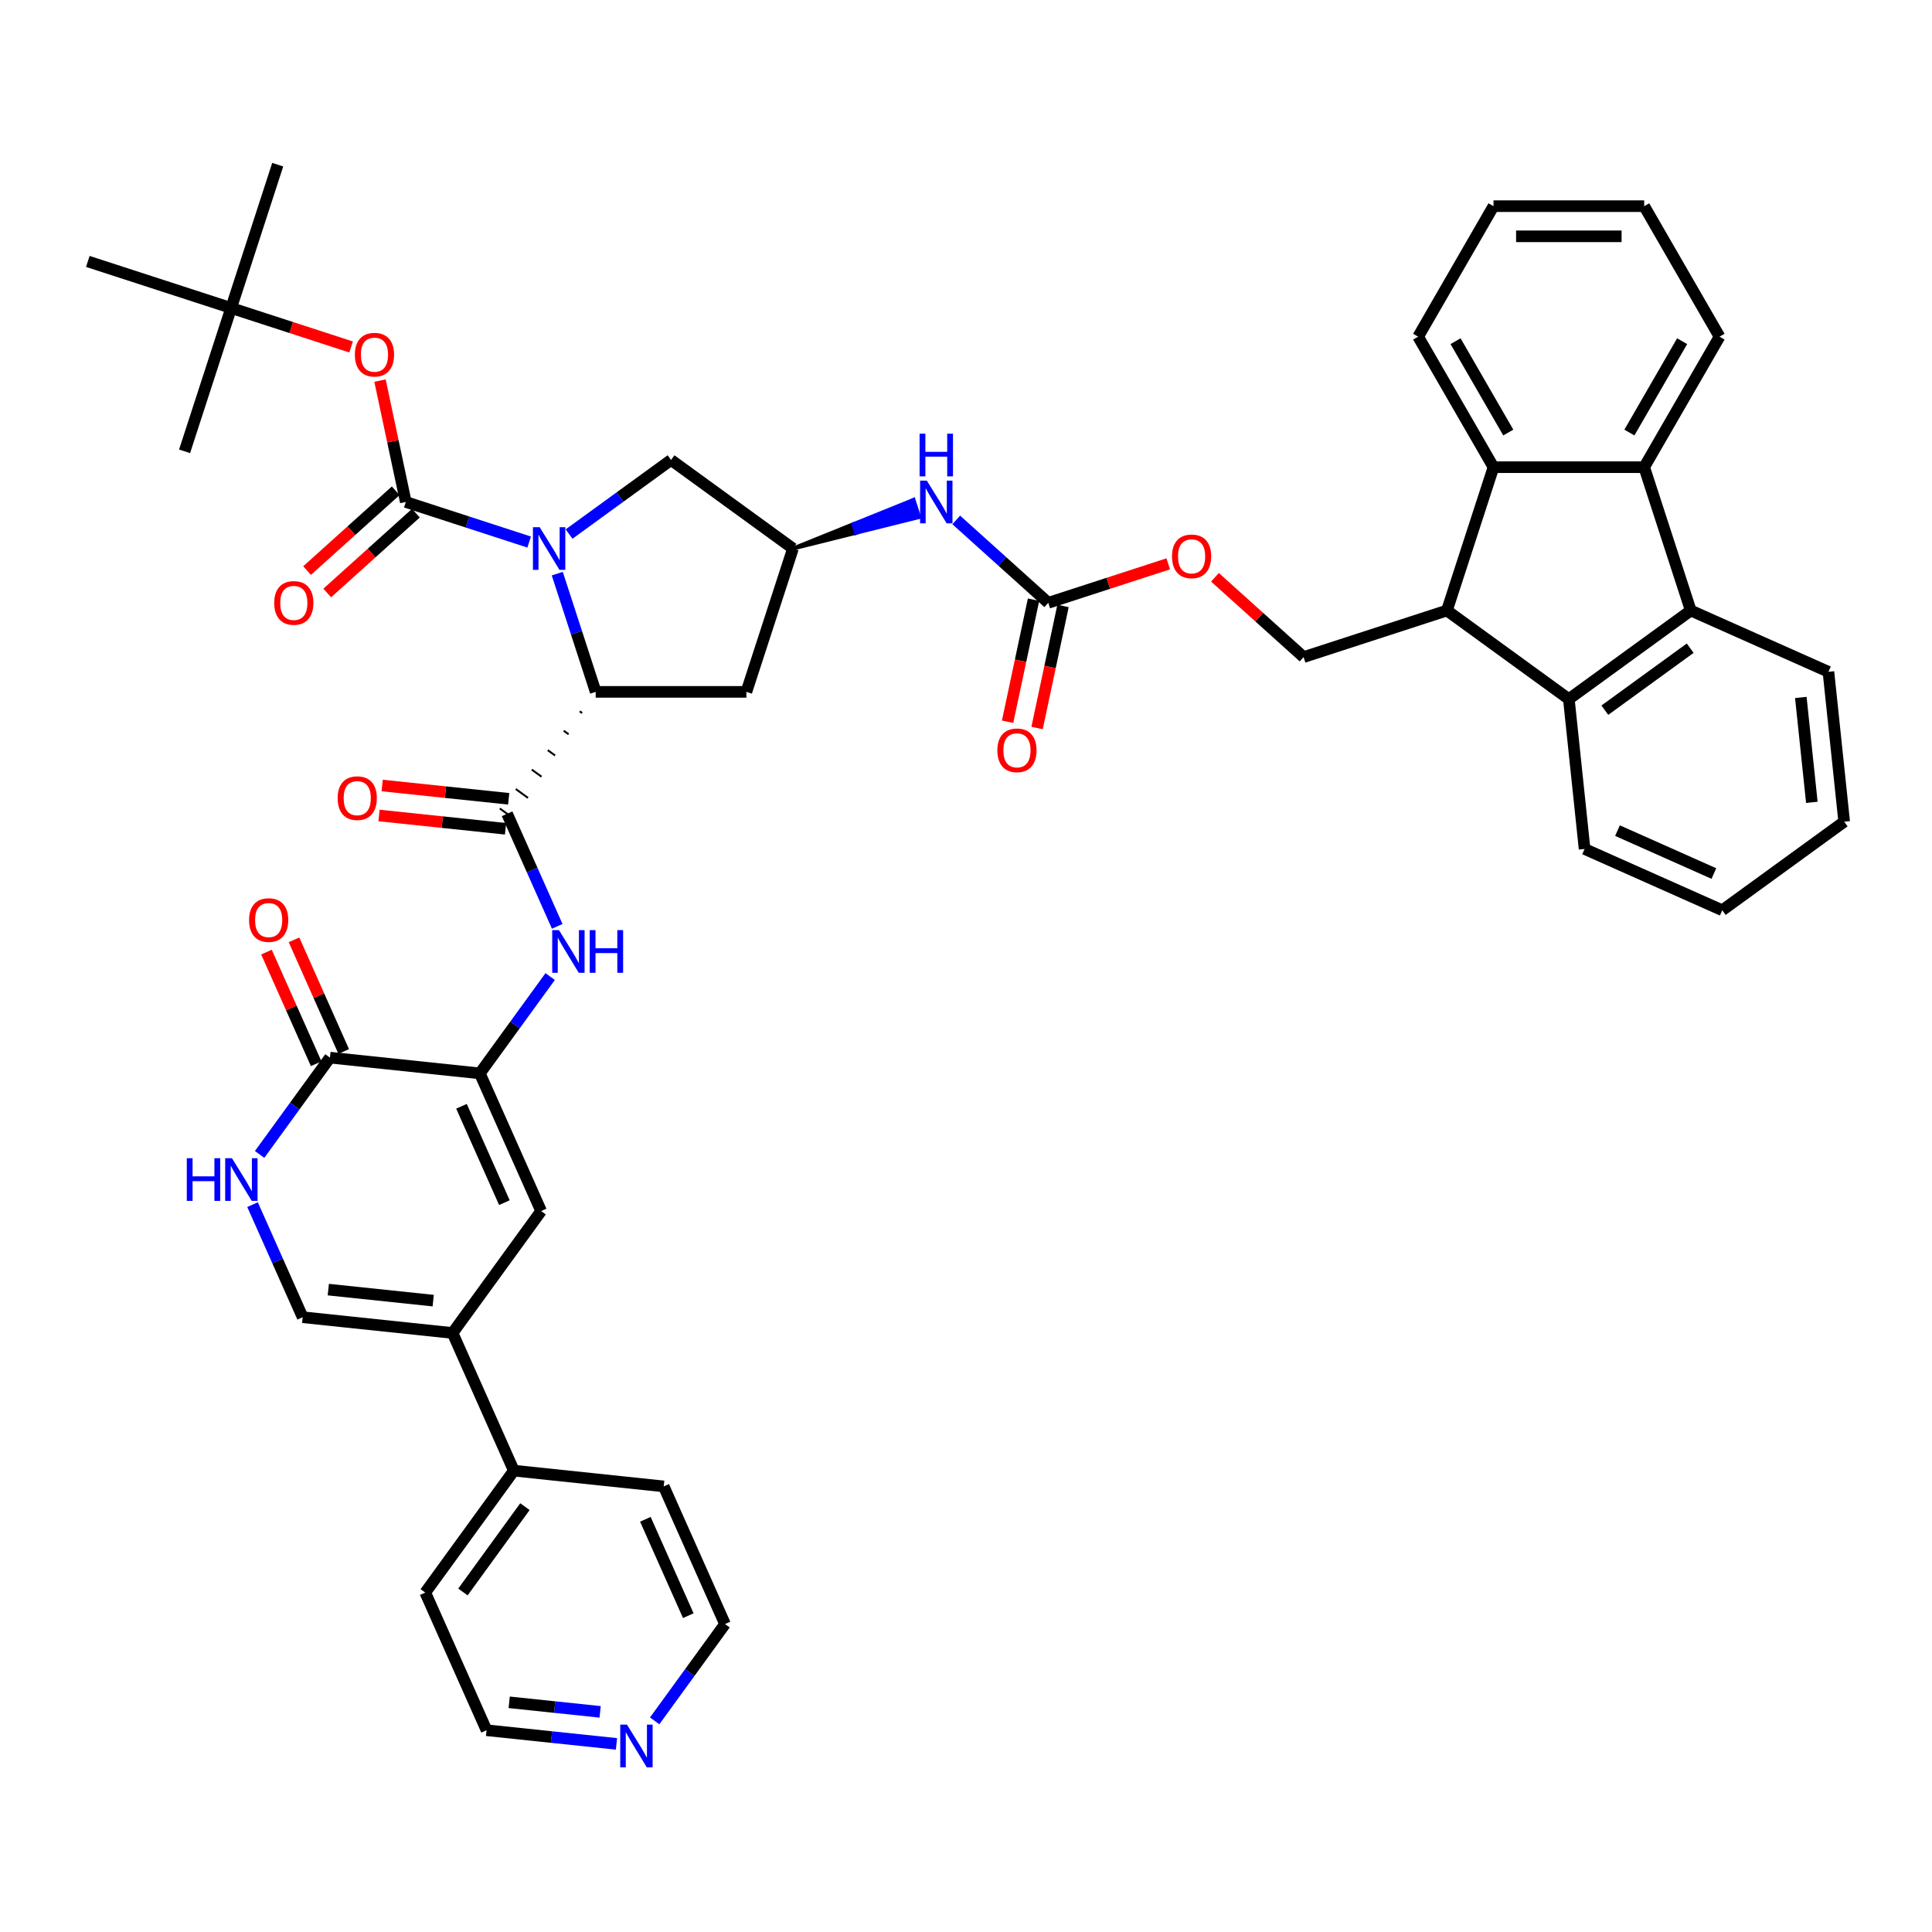 <?xml version='1.0' encoding='iso-8859-1'?>
<svg version='1.1' baseProfile='full'
              xmlns='http://www.w3.org/2000/svg'
                      xmlns:rdkit='http://www.rdkit.org/xml'
                      xmlns:xlink='http://www.w3.org/1999/xlink'
                  xml:space='preserve'
width='1000px' height='1000px' viewBox='0 0 1000 1000'>
<!-- END OF HEADER -->
<rect style='opacity:1.0;fill:#FFFFFF;stroke:none' width='1000' height='1000' x='0' y='0'> </rect>
<path class='bond-0' d='M 273.898,280.571 L 241.97,270.196' style='fill:none;fill-rule:evenodd;stroke:#0000FF;stroke-width:6px;stroke-linecap:butt;stroke-linejoin:miter;stroke-opacity:1' />
<path class='bond-0' d='M 241.97,270.196 L 210.041,259.822' style='fill:none;fill-rule:evenodd;stroke:#000000;stroke-width:6px;stroke-linecap:butt;stroke-linejoin:miter;stroke-opacity:1' />
<path class='bond-2' d='M 288.448,296.921 L 298.389,327.516' style='fill:none;fill-rule:evenodd;stroke:#0000FF;stroke-width:6px;stroke-linecap:butt;stroke-linejoin:miter;stroke-opacity:1' />
<path class='bond-2' d='M 298.389,327.516 L 308.33,358.111' style='fill:none;fill-rule:evenodd;stroke:#000000;stroke-width:6px;stroke-linecap:butt;stroke-linejoin:miter;stroke-opacity:1' />
<path class='bond-18' d='M 294.553,276.423 L 320.942,257.25' style='fill:none;fill-rule:evenodd;stroke:#0000FF;stroke-width:6px;stroke-linecap:butt;stroke-linejoin:miter;stroke-opacity:1' />
<path class='bond-18' d='M 320.942,257.25 L 347.331,238.078' style='fill:none;fill-rule:evenodd;stroke:#000000;stroke-width:6px;stroke-linecap:butt;stroke-linejoin:miter;stroke-opacity:1' />
<path class='bond-16' d='M 210.041,259.822 L 203.363,228.405' style='fill:none;fill-rule:evenodd;stroke:#000000;stroke-width:6px;stroke-linecap:butt;stroke-linejoin:miter;stroke-opacity:1' />
<path class='bond-16' d='M 203.363,228.405 L 196.685,196.988' style='fill:none;fill-rule:evenodd;stroke:#FF0000;stroke-width:6px;stroke-linecap:butt;stroke-linejoin:miter;stroke-opacity:1' />
<path class='bond-22' d='M 204.822,254.026 L 181.883,274.679' style='fill:none;fill-rule:evenodd;stroke:#000000;stroke-width:6px;stroke-linecap:butt;stroke-linejoin:miter;stroke-opacity:1' />
<path class='bond-22' d='M 181.883,274.679 L 158.945,295.333' style='fill:none;fill-rule:evenodd;stroke:#FF0000;stroke-width:6px;stroke-linecap:butt;stroke-linejoin:miter;stroke-opacity:1' />
<path class='bond-22' d='M 215.26,265.619 L 192.322,286.273' style='fill:none;fill-rule:evenodd;stroke:#000000;stroke-width:6px;stroke-linecap:butt;stroke-linejoin:miter;stroke-opacity:1' />
<path class='bond-22' d='M 192.322,286.273 L 169.384,306.926' style='fill:none;fill-rule:evenodd;stroke:#FF0000;stroke-width:6px;stroke-linecap:butt;stroke-linejoin:miter;stroke-opacity:1' />
<path class='bond-1' d='M 248.359,555.58 L 266.562,530.525' style='fill:none;fill-rule:evenodd;stroke:#000000;stroke-width:6px;stroke-linecap:butt;stroke-linejoin:miter;stroke-opacity:1' />
<path class='bond-1' d='M 266.562,530.525 L 284.766,505.47' style='fill:none;fill-rule:evenodd;stroke:#0000FF;stroke-width:6px;stroke-linecap:butt;stroke-linejoin:miter;stroke-opacity:1' />
<path class='bond-9' d='M 248.359,555.58 L 170.784,547.426' style='fill:none;fill-rule:evenodd;stroke:#000000;stroke-width:6px;stroke-linecap:butt;stroke-linejoin:miter;stroke-opacity:1' />
<path class='bond-10' d='M 248.359,555.58 L 280.085,626.838' style='fill:none;fill-rule:evenodd;stroke:#000000;stroke-width:6px;stroke-linecap:butt;stroke-linejoin:miter;stroke-opacity:1' />
<path class='bond-10' d='M 238.866,572.614 L 261.075,622.495' style='fill:none;fill-rule:evenodd;stroke:#000000;stroke-width:6px;stroke-linecap:butt;stroke-linejoin:miter;stroke-opacity:1' />
<path class='bond-3' d='M 300.057,368.17 L 301.319,369.087' style='fill:none;fill-rule:evenodd;stroke:#000000;stroke-width:1.0px;stroke-linecap:butt;stroke-linejoin:miter;stroke-opacity:1' />
<path class='bond-3' d='M 291.785,378.229 L 294.309,380.063' style='fill:none;fill-rule:evenodd;stroke:#000000;stroke-width:1.0px;stroke-linecap:butt;stroke-linejoin:miter;stroke-opacity:1' />
<path class='bond-3' d='M 283.512,388.288 L 287.299,391.039' style='fill:none;fill-rule:evenodd;stroke:#000000;stroke-width:1.0px;stroke-linecap:butt;stroke-linejoin:miter;stroke-opacity:1' />
<path class='bond-3' d='M 275.24,398.347 L 280.288,402.015' style='fill:none;fill-rule:evenodd;stroke:#000000;stroke-width:1.0px;stroke-linecap:butt;stroke-linejoin:miter;stroke-opacity:1' />
<path class='bond-3' d='M 266.967,408.406 L 273.278,412.991' style='fill:none;fill-rule:evenodd;stroke:#000000;stroke-width:1.0px;stroke-linecap:butt;stroke-linejoin:miter;stroke-opacity:1' />
<path class='bond-3' d='M 258.695,418.465 L 266.267,423.967' style='fill:none;fill-rule:evenodd;stroke:#000000;stroke-width:1.0px;stroke-linecap:butt;stroke-linejoin:miter;stroke-opacity:1' />
<path class='bond-17' d='M 308.33,358.111 L 386.332,358.111' style='fill:none;fill-rule:evenodd;stroke:#000000;stroke-width:6px;stroke-linecap:butt;stroke-linejoin:miter;stroke-opacity:1' />
<path class='bond-11' d='M 262.481,421.216 L 275.451,450.348' style='fill:none;fill-rule:evenodd;stroke:#000000;stroke-width:6px;stroke-linecap:butt;stroke-linejoin:miter;stroke-opacity:1' />
<path class='bond-11' d='M 275.451,450.348 L 288.422,479.479' style='fill:none;fill-rule:evenodd;stroke:#0000FF;stroke-width:6px;stroke-linecap:butt;stroke-linejoin:miter;stroke-opacity:1' />
<path class='bond-23' d='M 263.296,413.458 L 230.554,410.017' style='fill:none;fill-rule:evenodd;stroke:#000000;stroke-width:6px;stroke-linecap:butt;stroke-linejoin:miter;stroke-opacity:1' />
<path class='bond-23' d='M 230.554,410.017 L 197.812,406.576' style='fill:none;fill-rule:evenodd;stroke:#FF0000;stroke-width:6px;stroke-linecap:butt;stroke-linejoin:miter;stroke-opacity:1' />
<path class='bond-23' d='M 261.666,428.973 L 228.923,425.532' style='fill:none;fill-rule:evenodd;stroke:#000000;stroke-width:6px;stroke-linecap:butt;stroke-linejoin:miter;stroke-opacity:1' />
<path class='bond-23' d='M 228.923,425.532 L 196.181,422.091' style='fill:none;fill-rule:evenodd;stroke:#FF0000;stroke-width:6px;stroke-linecap:butt;stroke-linejoin:miter;stroke-opacity:1' />
<path class='bond-4' d='M 748.923,316.002 L 674.739,340.106' style='fill:none;fill-rule:evenodd;stroke:#000000;stroke-width:6px;stroke-linecap:butt;stroke-linejoin:miter;stroke-opacity:1' />
<path class='bond-7' d='M 748.923,316.002 L 812.028,361.85' style='fill:none;fill-rule:evenodd;stroke:#000000;stroke-width:6px;stroke-linecap:butt;stroke-linejoin:miter;stroke-opacity:1' />
<path class='bond-8' d='M 748.923,316.002 L 773.027,241.817' style='fill:none;fill-rule:evenodd;stroke:#000000;stroke-width:6px;stroke-linecap:butt;stroke-linejoin:miter;stroke-opacity:1' />
<path class='bond-5' d='M 875.133,316.002 L 812.028,361.85' style='fill:none;fill-rule:evenodd;stroke:#000000;stroke-width:6px;stroke-linecap:butt;stroke-linejoin:miter;stroke-opacity:1' />
<path class='bond-5' d='M 874.837,335.5 L 830.664,367.594' style='fill:none;fill-rule:evenodd;stroke:#000000;stroke-width:6px;stroke-linecap:butt;stroke-linejoin:miter;stroke-opacity:1' />
<path class='bond-31' d='M 875.133,316.002 L 946.392,347.728' style='fill:none;fill-rule:evenodd;stroke:#000000;stroke-width:6px;stroke-linecap:butt;stroke-linejoin:miter;stroke-opacity:1' />
<path class='bond-47' d='M 875.133,316.002 L 851.029,241.817' style='fill:none;fill-rule:evenodd;stroke:#000000;stroke-width:6px;stroke-linecap:butt;stroke-linejoin:miter;stroke-opacity:1' />
<path class='bond-6' d='M 851.029,241.817 L 773.027,241.817' style='fill:none;fill-rule:evenodd;stroke:#000000;stroke-width:6px;stroke-linecap:butt;stroke-linejoin:miter;stroke-opacity:1' />
<path class='bond-30' d='M 851.029,241.817 L 890.031,174.265' style='fill:none;fill-rule:evenodd;stroke:#000000;stroke-width:6px;stroke-linecap:butt;stroke-linejoin:miter;stroke-opacity:1' />
<path class='bond-30' d='M 843.369,223.884 L 870.67,176.598' style='fill:none;fill-rule:evenodd;stroke:#000000;stroke-width:6px;stroke-linecap:butt;stroke-linejoin:miter;stroke-opacity:1' />
<path class='bond-32' d='M 812.028,361.85 L 820.182,439.425' style='fill:none;fill-rule:evenodd;stroke:#000000;stroke-width:6px;stroke-linecap:butt;stroke-linejoin:miter;stroke-opacity:1' />
<path class='bond-33' d='M 773.027,241.817 L 734.026,174.265' style='fill:none;fill-rule:evenodd;stroke:#000000;stroke-width:6px;stroke-linecap:butt;stroke-linejoin:miter;stroke-opacity:1' />
<path class='bond-33' d='M 780.687,223.884 L 753.387,176.598' style='fill:none;fill-rule:evenodd;stroke:#000000;stroke-width:6px;stroke-linecap:butt;stroke-linejoin:miter;stroke-opacity:1' />
<path class='bond-13' d='M 170.784,547.426 L 152.58,572.481' style='fill:none;fill-rule:evenodd;stroke:#000000;stroke-width:6px;stroke-linecap:butt;stroke-linejoin:miter;stroke-opacity:1' />
<path class='bond-13' d='M 152.58,572.481 L 134.377,597.536' style='fill:none;fill-rule:evenodd;stroke:#0000FF;stroke-width:6px;stroke-linecap:butt;stroke-linejoin:miter;stroke-opacity:1' />
<path class='bond-25' d='M 177.91,544.253 L 165.044,515.356' style='fill:none;fill-rule:evenodd;stroke:#000000;stroke-width:6px;stroke-linecap:butt;stroke-linejoin:miter;stroke-opacity:1' />
<path class='bond-25' d='M 165.044,515.356 L 152.178,486.458' style='fill:none;fill-rule:evenodd;stroke:#FF0000;stroke-width:6px;stroke-linecap:butt;stroke-linejoin:miter;stroke-opacity:1' />
<path class='bond-25' d='M 163.658,550.599 L 150.792,521.701' style='fill:none;fill-rule:evenodd;stroke:#000000;stroke-width:6px;stroke-linecap:butt;stroke-linejoin:miter;stroke-opacity:1' />
<path class='bond-25' d='M 150.792,521.701 L 137.926,492.803' style='fill:none;fill-rule:evenodd;stroke:#FF0000;stroke-width:6px;stroke-linecap:butt;stroke-linejoin:miter;stroke-opacity:1' />
<path class='bond-12' d='M 280.085,626.838 L 234.237,689.943' style='fill:none;fill-rule:evenodd;stroke:#000000;stroke-width:6px;stroke-linecap:butt;stroke-linejoin:miter;stroke-opacity:1' />
<path class='bond-14' d='M 234.237,689.943 L 156.662,681.79' style='fill:none;fill-rule:evenodd;stroke:#000000;stroke-width:6px;stroke-linecap:butt;stroke-linejoin:miter;stroke-opacity:1' />
<path class='bond-14' d='M 224.231,673.205 L 169.929,667.498' style='fill:none;fill-rule:evenodd;stroke:#000000;stroke-width:6px;stroke-linecap:butt;stroke-linejoin:miter;stroke-opacity:1' />
<path class='bond-27' d='M 234.237,689.943 L 265.963,761.202' style='fill:none;fill-rule:evenodd;stroke:#000000;stroke-width:6px;stroke-linecap:butt;stroke-linejoin:miter;stroke-opacity:1' />
<path class='bond-46' d='M 130.721,623.526 L 143.692,652.658' style='fill:none;fill-rule:evenodd;stroke:#0000FF;stroke-width:6px;stroke-linecap:butt;stroke-linejoin:miter;stroke-opacity:1' />
<path class='bond-46' d='M 143.692,652.658 L 156.662,681.79' style='fill:none;fill-rule:evenodd;stroke:#000000;stroke-width:6px;stroke-linecap:butt;stroke-linejoin:miter;stroke-opacity:1' />
<path class='bond-15' d='M 542.587,312.016 L 518.768,290.569' style='fill:none;fill-rule:evenodd;stroke:#000000;stroke-width:6px;stroke-linecap:butt;stroke-linejoin:miter;stroke-opacity:1' />
<path class='bond-15' d='M 518.768,290.569 L 494.948,269.121' style='fill:none;fill-rule:evenodd;stroke:#0000FF;stroke-width:6px;stroke-linecap:butt;stroke-linejoin:miter;stroke-opacity:1' />
<path class='bond-24' d='M 542.587,312.016 L 573.634,301.928' style='fill:none;fill-rule:evenodd;stroke:#000000;stroke-width:6px;stroke-linecap:butt;stroke-linejoin:miter;stroke-opacity:1' />
<path class='bond-24' d='M 573.634,301.928 L 604.681,291.84' style='fill:none;fill-rule:evenodd;stroke:#FF0000;stroke-width:6px;stroke-linecap:butt;stroke-linejoin:miter;stroke-opacity:1' />
<path class='bond-26' d='M 534.958,310.394 L 528.243,341.983' style='fill:none;fill-rule:evenodd;stroke:#000000;stroke-width:6px;stroke-linecap:butt;stroke-linejoin:miter;stroke-opacity:1' />
<path class='bond-26' d='M 528.243,341.983 L 521.529,373.572' style='fill:none;fill-rule:evenodd;stroke:#FF0000;stroke-width:6px;stroke-linecap:butt;stroke-linejoin:miter;stroke-opacity:1' />
<path class='bond-26' d='M 550.217,313.638 L 543.503,345.226' style='fill:none;fill-rule:evenodd;stroke:#000000;stroke-width:6px;stroke-linecap:butt;stroke-linejoin:miter;stroke-opacity:1' />
<path class='bond-26' d='M 543.503,345.226 L 536.788,376.815' style='fill:none;fill-rule:evenodd;stroke:#FF0000;stroke-width:6px;stroke-linecap:butt;stroke-linejoin:miter;stroke-opacity:1' />
<path class='bond-29' d='M 181.733,179.596 L 150.686,169.508' style='fill:none;fill-rule:evenodd;stroke:#FF0000;stroke-width:6px;stroke-linecap:butt;stroke-linejoin:miter;stroke-opacity:1' />
<path class='bond-29' d='M 150.686,169.508 L 119.639,159.421' style='fill:none;fill-rule:evenodd;stroke:#000000;stroke-width:6px;stroke-linecap:butt;stroke-linejoin:miter;stroke-opacity:1' />
<path class='bond-45' d='M 386.332,358.111 L 410.436,283.926' style='fill:none;fill-rule:evenodd;stroke:#000000;stroke-width:6px;stroke-linecap:butt;stroke-linejoin:miter;stroke-opacity:1' />
<path class='bond-19' d='M 347.331,238.078 L 410.436,283.926' style='fill:none;fill-rule:evenodd;stroke:#000000;stroke-width:6px;stroke-linecap:butt;stroke-linejoin:miter;stroke-opacity:1' />
<path class='bond-21' d='M 410.436,283.926 L 443.087,275.778 L 441.641,271.326 Z' style='fill:#000000;fill-rule:evenodd;fill-opacity:1;stroke:#000000;stroke-width:2px;stroke-linecap:butt;stroke-linejoin:miter;stroke-opacity:1;' />
<path class='bond-21' d='M 443.087,275.778 L 472.847,258.727 L 475.739,267.629 Z' style='fill:#0000FF;fill-rule:evenodd;fill-opacity:1;stroke:#0000FF;stroke-width:2px;stroke-linecap:butt;stroke-linejoin:miter;stroke-opacity:1;' />
<path class='bond-21' d='M 443.087,275.778 L 441.641,271.326 L 472.847,258.727 Z' style='fill:#0000FF;fill-rule:evenodd;fill-opacity:1;stroke:#0000FF;stroke-width:2px;stroke-linecap:butt;stroke-linejoin:miter;stroke-opacity:1;' />
<path class='bond-20' d='M 674.739,340.106 L 651.8,319.452' style='fill:none;fill-rule:evenodd;stroke:#000000;stroke-width:6px;stroke-linecap:butt;stroke-linejoin:miter;stroke-opacity:1' />
<path class='bond-20' d='M 651.8,319.452 L 628.862,298.798' style='fill:none;fill-rule:evenodd;stroke:#FF0000;stroke-width:6px;stroke-linecap:butt;stroke-linejoin:miter;stroke-opacity:1' />
<path class='bond-36' d='M 265.963,761.202 L 220.115,824.307' style='fill:none;fill-rule:evenodd;stroke:#000000;stroke-width:6px;stroke-linecap:butt;stroke-linejoin:miter;stroke-opacity:1' />
<path class='bond-36' d='M 271.707,779.837 L 239.613,824.011' style='fill:none;fill-rule:evenodd;stroke:#000000;stroke-width:6px;stroke-linecap:butt;stroke-linejoin:miter;stroke-opacity:1' />
<path class='bond-37' d='M 265.963,761.202 L 343.538,769.355' style='fill:none;fill-rule:evenodd;stroke:#000000;stroke-width:6px;stroke-linecap:butt;stroke-linejoin:miter;stroke-opacity:1' />
<path class='bond-28' d='M 319.088,902.633 L 285.465,899.099' style='fill:none;fill-rule:evenodd;stroke:#0000FF;stroke-width:6px;stroke-linecap:butt;stroke-linejoin:miter;stroke-opacity:1' />
<path class='bond-28' d='M 285.465,899.099 L 251.841,895.565' style='fill:none;fill-rule:evenodd;stroke:#000000;stroke-width:6px;stroke-linecap:butt;stroke-linejoin:miter;stroke-opacity:1' />
<path class='bond-28' d='M 310.632,886.058 L 287.095,883.584' style='fill:none;fill-rule:evenodd;stroke:#0000FF;stroke-width:6px;stroke-linecap:butt;stroke-linejoin:miter;stroke-opacity:1' />
<path class='bond-28' d='M 287.095,883.584 L 263.559,881.111' style='fill:none;fill-rule:evenodd;stroke:#000000;stroke-width:6px;stroke-linecap:butt;stroke-linejoin:miter;stroke-opacity:1' />
<path class='bond-48' d='M 338.857,890.724 L 357.061,865.669' style='fill:none;fill-rule:evenodd;stroke:#0000FF;stroke-width:6px;stroke-linecap:butt;stroke-linejoin:miter;stroke-opacity:1' />
<path class='bond-48' d='M 357.061,865.669 L 375.264,840.614' style='fill:none;fill-rule:evenodd;stroke:#000000;stroke-width:6px;stroke-linecap:butt;stroke-linejoin:miter;stroke-opacity:1' />
<path class='bond-38' d='M 119.639,159.421 L 143.743,85.236' style='fill:none;fill-rule:evenodd;stroke:#000000;stroke-width:6px;stroke-linecap:butt;stroke-linejoin:miter;stroke-opacity:1' />
<path class='bond-39' d='M 119.639,159.421 L 95.535,233.605' style='fill:none;fill-rule:evenodd;stroke:#000000;stroke-width:6px;stroke-linecap:butt;stroke-linejoin:miter;stroke-opacity:1' />
<path class='bond-40' d='M 119.639,159.421 L 45.455,135.317' style='fill:none;fill-rule:evenodd;stroke:#000000;stroke-width:6px;stroke-linecap:butt;stroke-linejoin:miter;stroke-opacity:1' />
<path class='bond-50' d='M 890.031,174.265 L 851.029,106.713' style='fill:none;fill-rule:evenodd;stroke:#000000;stroke-width:6px;stroke-linecap:butt;stroke-linejoin:miter;stroke-opacity:1' />
<path class='bond-49' d='M 946.392,347.728 L 954.545,425.303' style='fill:none;fill-rule:evenodd;stroke:#000000;stroke-width:6px;stroke-linecap:butt;stroke-linejoin:miter;stroke-opacity:1' />
<path class='bond-49' d='M 932.1,360.995 L 937.807,415.297' style='fill:none;fill-rule:evenodd;stroke:#000000;stroke-width:6px;stroke-linecap:butt;stroke-linejoin:miter;stroke-opacity:1' />
<path class='bond-44' d='M 820.182,439.425 L 891.44,471.151' style='fill:none;fill-rule:evenodd;stroke:#000000;stroke-width:6px;stroke-linecap:butt;stroke-linejoin:miter;stroke-opacity:1' />
<path class='bond-44' d='M 837.216,429.932 L 887.097,452.141' style='fill:none;fill-rule:evenodd;stroke:#000000;stroke-width:6px;stroke-linecap:butt;stroke-linejoin:miter;stroke-opacity:1' />
<path class='bond-43' d='M 734.026,174.265 L 773.027,106.713' style='fill:none;fill-rule:evenodd;stroke:#000000;stroke-width:6px;stroke-linecap:butt;stroke-linejoin:miter;stroke-opacity:1' />
<path class='bond-34' d='M 251.841,895.565 L 220.115,824.307' style='fill:none;fill-rule:evenodd;stroke:#000000;stroke-width:6px;stroke-linecap:butt;stroke-linejoin:miter;stroke-opacity:1' />
<path class='bond-35' d='M 375.264,840.614 L 343.538,769.355' style='fill:none;fill-rule:evenodd;stroke:#000000;stroke-width:6px;stroke-linecap:butt;stroke-linejoin:miter;stroke-opacity:1' />
<path class='bond-35' d='M 356.254,836.27 L 334.045,786.389' style='fill:none;fill-rule:evenodd;stroke:#000000;stroke-width:6px;stroke-linecap:butt;stroke-linejoin:miter;stroke-opacity:1' />
<path class='bond-41' d='M 851.029,106.713 L 773.027,106.713' style='fill:none;fill-rule:evenodd;stroke:#000000;stroke-width:6px;stroke-linecap:butt;stroke-linejoin:miter;stroke-opacity:1' />
<path class='bond-41' d='M 839.329,122.314 L 784.728,122.314' style='fill:none;fill-rule:evenodd;stroke:#000000;stroke-width:6px;stroke-linecap:butt;stroke-linejoin:miter;stroke-opacity:1' />
<path class='bond-42' d='M 954.545,425.303 L 891.44,471.151' style='fill:none;fill-rule:evenodd;stroke:#000000;stroke-width:6px;stroke-linecap:butt;stroke-linejoin:miter;stroke-opacity:1' />
<path  class='atom-0' d='M 279.343 272.881
L 286.581 284.581
Q 287.299 285.736, 288.453 287.826
Q 289.608 289.917, 289.67 290.042
L 289.67 272.881
L 292.603 272.881
L 292.603 294.971
L 289.577 294.971
L 281.808 282.179
Q 280.903 280.681, 279.936 278.965
Q 278.999 277.249, 278.719 276.719
L 278.719 294.971
L 275.848 294.971
L 275.848 272.881
L 279.343 272.881
' fill='#0000FF'/>
<path  class='atom-12' d='M 289.325 481.429
L 296.563 493.13
Q 297.281 494.284, 298.435 496.375
Q 299.59 498.465, 299.652 498.59
L 299.652 481.429
L 302.585 481.429
L 302.585 503.52
L 299.558 503.52
L 291.789 490.727
Q 290.885 489.23, 289.917 487.513
Q 288.981 485.797, 288.7 485.267
L 288.7 503.52
L 285.83 503.52
L 285.83 481.429
L 289.325 481.429
' fill='#0000FF'/>
<path  class='atom-12' d='M 305.237 481.429
L 308.232 481.429
L 308.232 490.821
L 319.527 490.821
L 319.527 481.429
L 322.522 481.429
L 322.522 503.52
L 319.527 503.52
L 319.527 493.317
L 308.232 493.317
L 308.232 503.52
L 305.237 503.52
L 305.237 481.429
' fill='#0000FF'/>
<path  class='atom-14' d='M 96.683 599.486
L 99.678 599.486
L 99.678 608.878
L 110.973 608.878
L 110.973 599.486
L 113.968 599.486
L 113.968 621.576
L 110.973 621.576
L 110.973 611.374
L 99.678 611.374
L 99.678 621.576
L 96.683 621.576
L 96.683 599.486
' fill='#0000FF'/>
<path  class='atom-14' d='M 120.053 599.486
L 127.291 611.186
Q 128.009 612.341, 129.163 614.431
Q 130.318 616.522, 130.38 616.647
L 130.38 599.486
L 133.313 599.486
L 133.313 621.576
L 130.286 621.576
L 122.517 608.784
Q 121.613 607.286, 120.645 605.57
Q 119.709 603.854, 119.428 603.324
L 119.428 621.576
L 116.558 621.576
L 116.558 599.486
L 120.053 599.486
' fill='#0000FF'/>
<path  class='atom-17' d='M 183.683 183.587
Q 183.683 178.283, 186.304 175.319
Q 188.925 172.355, 193.824 172.355
Q 198.722 172.355, 201.343 175.319
Q 203.964 178.283, 203.964 183.587
Q 203.964 188.954, 201.312 192.011
Q 198.66 195.038, 193.824 195.038
Q 188.956 195.038, 186.304 192.011
Q 183.683 188.985, 183.683 183.587
M 193.824 192.542
Q 197.193 192.542, 199.003 190.295
Q 200.844 188.017, 200.844 183.587
Q 200.844 179.25, 199.003 177.066
Q 197.193 174.851, 193.824 174.851
Q 190.454 174.851, 188.613 177.035
Q 186.803 179.219, 186.803 183.587
Q 186.803 188.049, 188.613 190.295
Q 190.454 192.542, 193.824 192.542
' fill='#FF0000'/>
<path  class='atom-22' d='M 479.737 248.777
L 486.976 260.477
Q 487.694 261.632, 488.848 263.722
Q 490.003 265.813, 490.065 265.938
L 490.065 248.777
L 492.998 248.777
L 492.998 270.867
L 489.971 270.867
L 482.202 258.075
Q 481.297 256.577, 480.33 254.861
Q 479.394 253.145, 479.113 252.615
L 479.113 270.867
L 476.243 270.867
L 476.243 248.777
L 479.737 248.777
' fill='#0000FF'/>
<path  class='atom-22' d='M 475.978 224.478
L 478.973 224.478
L 478.973 233.869
L 490.268 233.869
L 490.268 224.478
L 493.263 224.478
L 493.263 246.568
L 490.268 246.568
L 490.268 236.365
L 478.973 236.365
L 478.973 246.568
L 475.978 246.568
L 475.978 224.478
' fill='#0000FF'/>
<path  class='atom-23' d='M 141.934 312.078
Q 141.934 306.774, 144.555 303.81
Q 147.176 300.846, 152.074 300.846
Q 156.973 300.846, 159.594 303.81
Q 162.214 306.774, 162.214 312.078
Q 162.214 317.445, 159.562 320.503
Q 156.91 323.529, 152.074 323.529
Q 147.207 323.529, 144.555 320.503
Q 141.934 317.476, 141.934 312.078
M 152.074 321.033
Q 155.444 321.033, 157.254 318.786
Q 159.094 316.509, 159.094 312.078
Q 159.094 307.741, 157.254 305.557
Q 155.444 303.342, 152.074 303.342
Q 148.704 303.342, 146.864 305.526
Q 145.054 307.71, 145.054 312.078
Q 145.054 316.54, 146.864 318.786
Q 148.704 321.033, 152.074 321.033
' fill='#FF0000'/>
<path  class='atom-24' d='M 174.766 413.125
Q 174.766 407.821, 177.387 404.857
Q 180.008 401.892, 184.906 401.892
Q 189.805 401.892, 192.426 404.857
Q 195.046 407.821, 195.046 413.125
Q 195.046 418.491, 192.394 421.549
Q 189.742 424.576, 184.906 424.576
Q 180.039 424.576, 177.387 421.549
Q 174.766 418.523, 174.766 413.125
M 184.906 422.079
Q 188.276 422.079, 190.086 419.833
Q 191.926 417.555, 191.926 413.125
Q 191.926 408.788, 190.086 406.604
Q 188.276 404.389, 184.906 404.389
Q 181.536 404.389, 179.696 406.573
Q 177.886 408.757, 177.886 413.125
Q 177.886 417.587, 179.696 419.833
Q 181.536 422.079, 184.906 422.079
' fill='#FF0000'/>
<path  class='atom-25' d='M 606.632 287.974
Q 606.632 282.67, 609.252 279.706
Q 611.873 276.742, 616.772 276.742
Q 621.67 276.742, 624.291 279.706
Q 626.912 282.67, 626.912 287.974
Q 626.912 293.341, 624.26 296.399
Q 621.608 299.425, 616.772 299.425
Q 611.904 299.425, 609.252 296.399
Q 606.632 293.372, 606.632 287.974
M 616.772 296.929
Q 620.141 296.929, 621.951 294.682
Q 623.792 292.405, 623.792 287.974
Q 623.792 283.637, 621.951 281.453
Q 620.141 279.238, 616.772 279.238
Q 613.402 279.238, 611.561 281.422
Q 609.752 283.606, 609.752 287.974
Q 609.752 292.436, 611.561 294.682
Q 613.402 296.929, 616.772 296.929
' fill='#FF0000'/>
<path  class='atom-26' d='M 128.917 476.23
Q 128.917 470.926, 131.538 467.962
Q 134.159 464.998, 139.058 464.998
Q 143.956 464.998, 146.577 467.962
Q 149.198 470.926, 149.198 476.23
Q 149.198 481.596, 146.546 484.654
Q 143.894 487.681, 139.058 487.681
Q 134.19 487.681, 131.538 484.654
Q 128.917 481.628, 128.917 476.23
M 139.058 485.185
Q 142.427 485.185, 144.237 482.938
Q 146.078 480.66, 146.078 476.23
Q 146.078 471.893, 144.237 469.709
Q 142.427 467.494, 139.058 467.494
Q 135.688 467.494, 133.847 469.678
Q 132.037 471.862, 132.037 476.23
Q 132.037 480.692, 133.847 482.938
Q 135.688 485.185, 139.058 485.185
' fill='#FF0000'/>
<path  class='atom-27' d='M 516.229 388.376
Q 516.229 383.072, 518.85 380.108
Q 521.471 377.144, 526.37 377.144
Q 531.268 377.144, 533.889 380.108
Q 536.51 383.072, 536.51 388.376
Q 536.51 393.743, 533.858 396.8
Q 531.206 399.827, 526.37 399.827
Q 521.502 399.827, 518.85 396.8
Q 516.229 393.774, 516.229 388.376
M 526.37 397.331
Q 529.739 397.331, 531.549 395.084
Q 533.39 392.806, 533.39 388.376
Q 533.39 384.039, 531.549 381.855
Q 529.739 379.64, 526.37 379.64
Q 523 379.64, 521.159 381.824
Q 519.35 384.008, 519.35 388.376
Q 519.35 392.838, 521.159 395.084
Q 523 397.331, 526.37 397.331
' fill='#FF0000'/>
<path  class='atom-29' d='M 324.533 892.674
L 331.771 904.374
Q 332.489 905.529, 333.643 907.619
Q 334.798 909.709, 334.86 909.834
L 334.86 892.674
L 337.793 892.674
L 337.793 914.764
L 334.767 914.764
L 326.998 901.972
Q 326.093 900.474, 325.126 898.758
Q 324.19 897.042, 323.909 896.511
L 323.909 914.764
L 321.038 914.764
L 321.038 892.674
L 324.533 892.674
' fill='#0000FF'/>
</svg>
